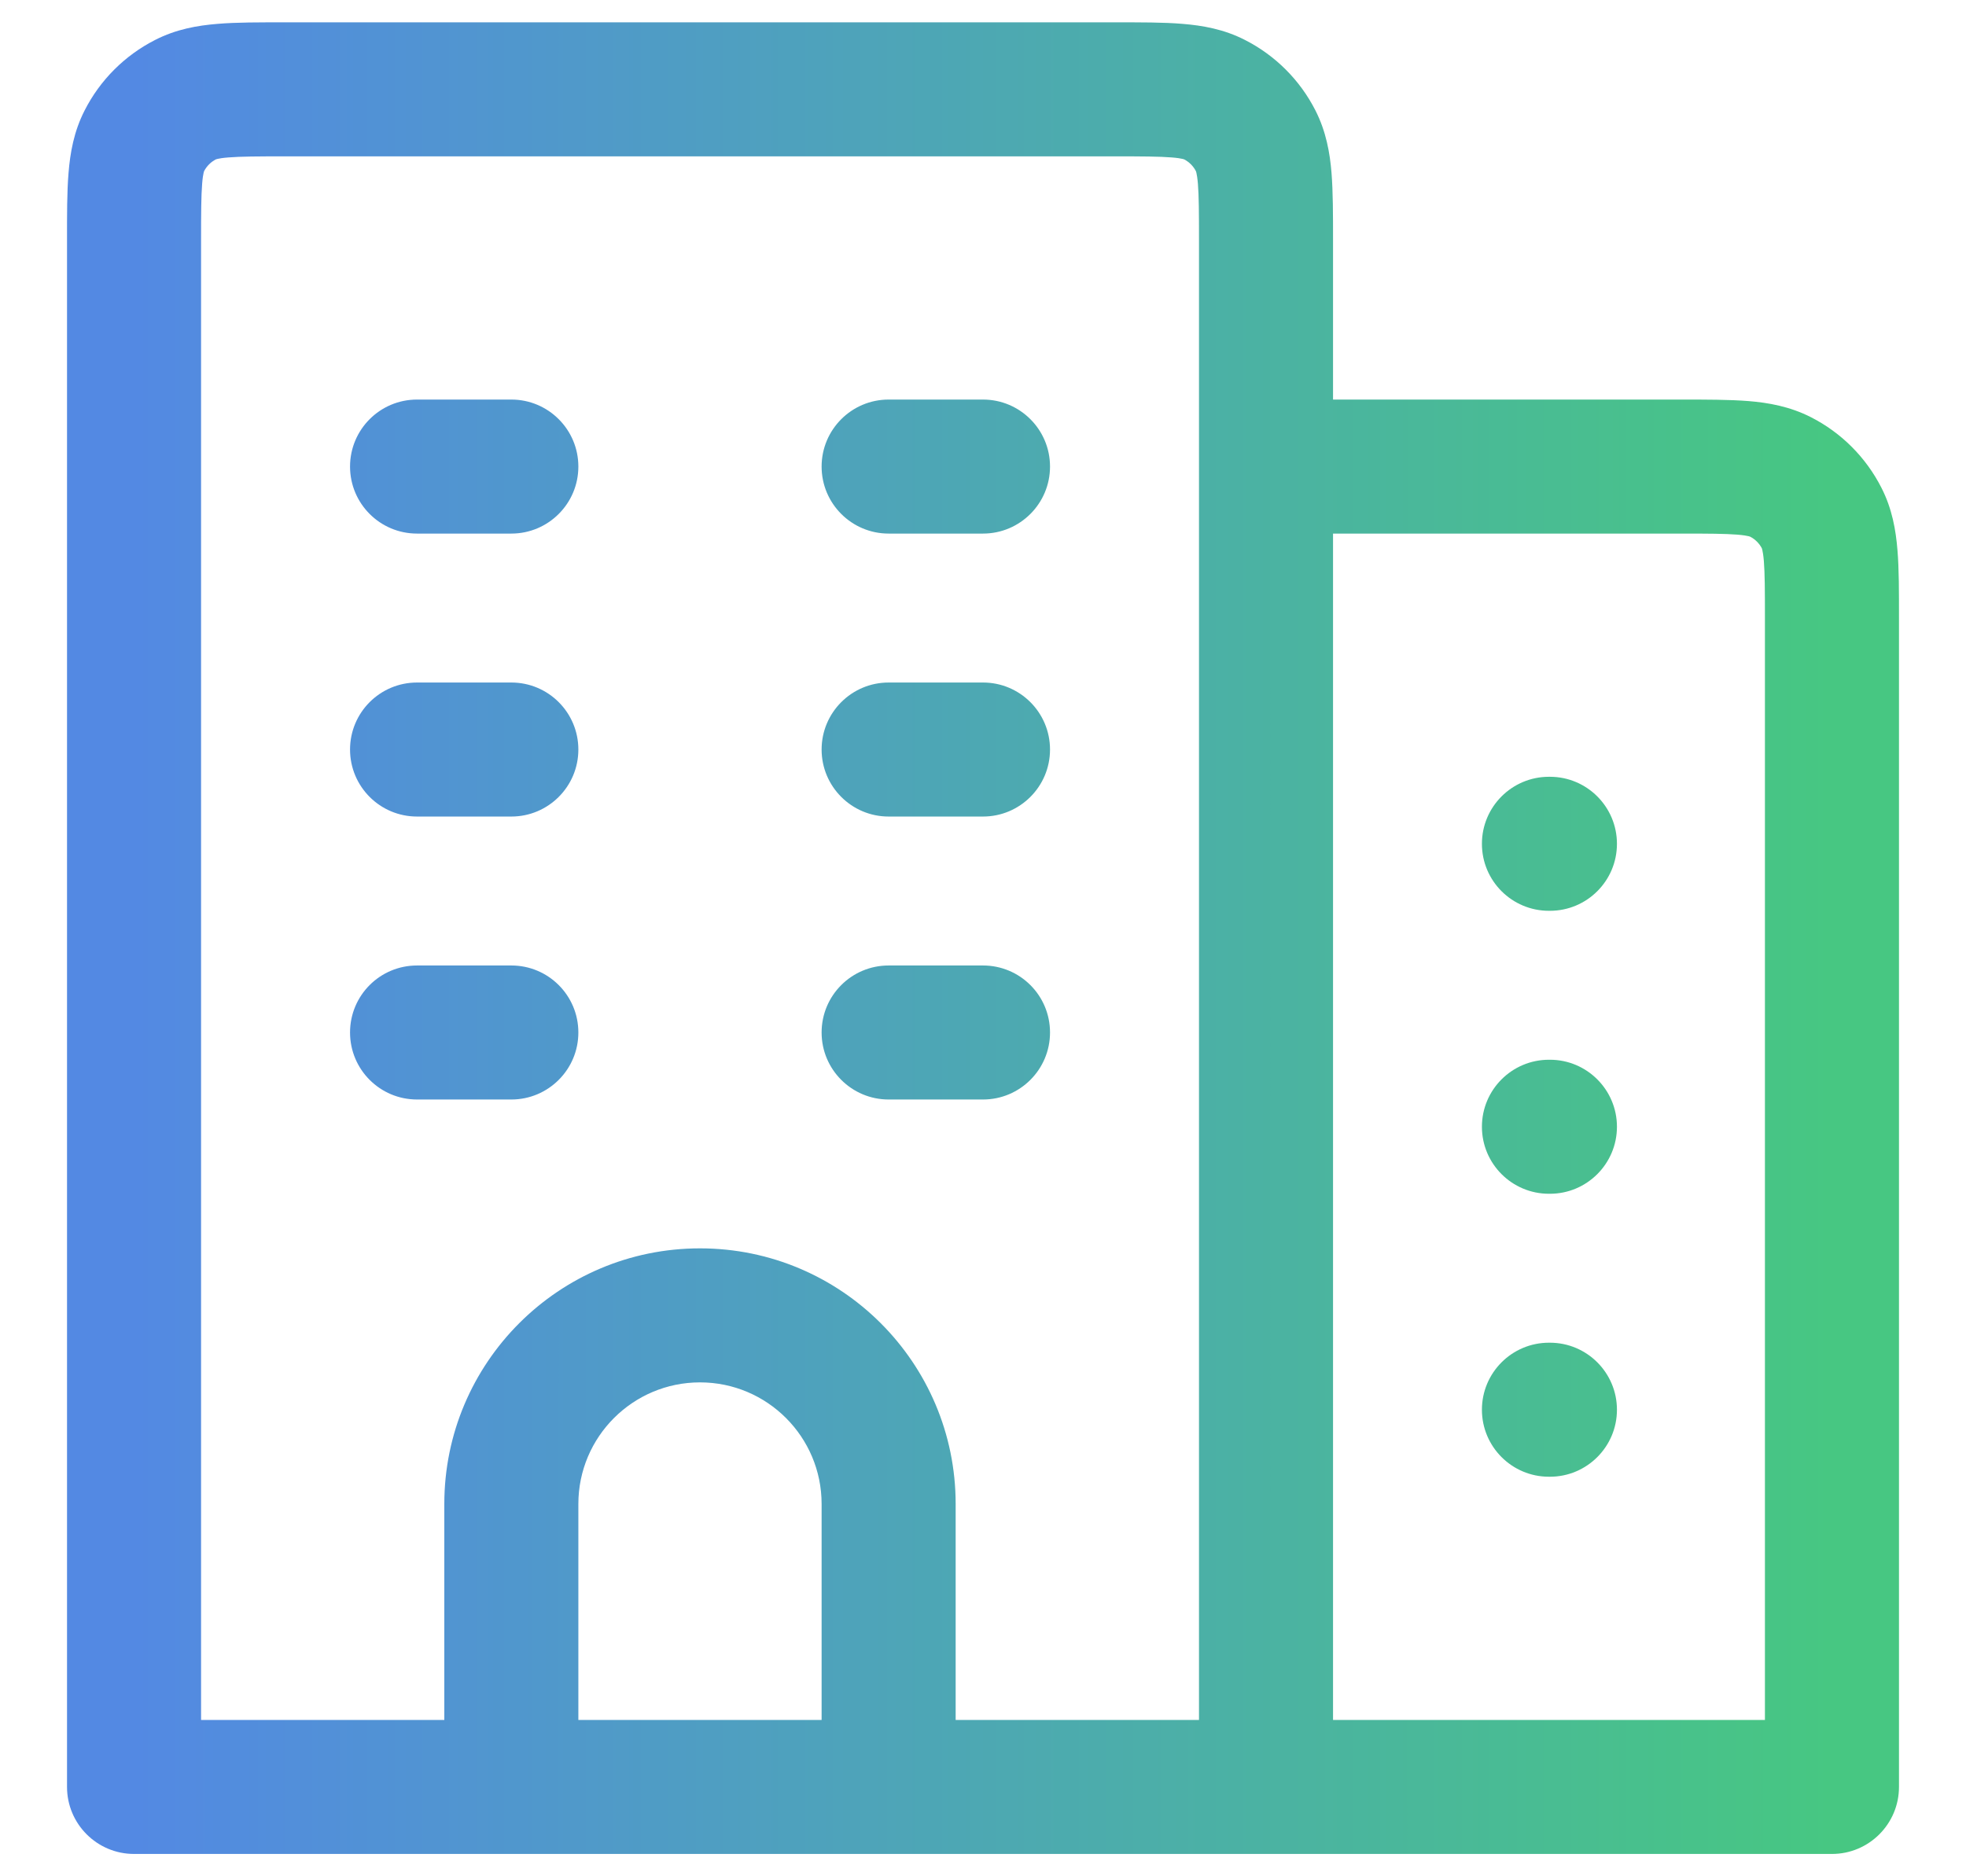 <?xml version="1.0" encoding="UTF-8"?>
<svg xmlns="http://www.w3.org/2000/svg" width="22" height="21" viewBox="0 0 22 21" fill="none">
  <path d="M1.5 20H0.75C0.75 20.414 1.086 20.75 1.5 20.75L1.5 20ZM20.5 20V20.75C20.914 20.75 21.25 20.414 21.25 20H20.5ZM4.667 4.472C4.252 4.472 3.917 4.808 3.917 5.222C3.917 5.636 4.252 5.972 4.667 5.972V4.472ZM5.722 5.972C6.136 5.972 6.472 5.636 6.472 5.222C6.472 4.808 6.136 4.472 5.722 4.472V5.972ZM9.944 4.472C9.53 4.472 9.194 4.808 9.194 5.222C9.194 5.636 9.53 5.972 9.944 5.972V4.472ZM11 5.972C11.414 5.972 11.75 5.636 11.75 5.222C11.75 4.808 11.414 4.472 11 4.472V5.972ZM4.667 7.639C4.252 7.639 3.917 7.975 3.917 8.389C3.917 8.803 4.252 9.139 4.667 9.139V7.639ZM5.722 9.139C6.136 9.139 6.472 8.803 6.472 8.389C6.472 7.975 6.136 7.639 5.722 7.639V9.139ZM9.944 7.639C9.53 7.639 9.194 7.975 9.194 8.389C9.194 8.803 9.53 9.139 9.944 9.139V7.639ZM11 9.139C11.414 9.139 11.75 8.803 11.75 8.389C11.75 7.975 11.414 7.639 11 7.639V9.139ZM4.667 10.806C4.252 10.806 3.917 11.141 3.917 11.556C3.917 11.97 4.252 12.306 4.667 12.306V10.806ZM5.722 12.306C6.136 12.306 6.472 11.97 6.472 11.556C6.472 11.141 6.136 10.806 5.722 10.806V12.306ZM9.944 10.806C9.53 10.806 9.194 11.141 9.194 11.556C9.194 11.97 9.53 12.306 9.944 12.306V10.806ZM11 12.306C11.414 12.306 11.75 11.97 11.75 11.556C11.75 11.141 11.414 10.806 11 10.806V12.306ZM9.944 20V20.75H10.694V20H9.944ZM5.722 20H4.972V20.75H5.722V20ZM17.333 8.694C16.919 8.694 16.583 9.03 16.583 9.444C16.583 9.859 16.919 10.194 17.333 10.194V8.694ZM17.344 10.194C17.758 10.194 18.094 9.859 18.094 9.444C18.094 9.03 17.758 8.694 17.344 8.694V10.194ZM17.333 11.861C16.919 11.861 16.583 12.197 16.583 12.611C16.583 13.025 16.919 13.361 17.333 13.361V11.861ZM17.344 13.361C17.758 13.361 18.094 13.025 18.094 12.611C18.094 12.197 17.758 11.861 17.344 11.861V13.361ZM17.333 15.028C16.919 15.028 16.583 15.364 16.583 15.778C16.583 16.192 16.919 16.528 17.333 16.528V15.028ZM17.344 16.528C17.758 16.528 18.094 16.192 18.094 15.778C18.094 15.364 17.758 15.028 17.344 15.028V16.528ZM20.385 5.799L21.053 5.458L20.385 5.799ZM19.924 5.337L20.264 4.669L19.924 5.337ZM13.59 1.115L13.931 0.447L13.59 1.115ZM14.052 1.576L14.72 1.236V1.236L14.052 1.576ZM1.615 1.576L0.947 1.236V1.236L1.615 1.576ZM2.076 1.115L1.736 0.447H1.736L2.076 1.115ZM0.75 2.689V20H2.25V2.689H0.75ZM3.189 1.75H12.478V0.25H3.189V1.75ZM13.417 2.689V5.222H14.917V2.689H13.417ZM13.417 5.222V20H14.917V5.222H13.417ZM1.5 20.75H14.167V19.25H1.5V20.75ZM14.167 20.75H20.5V19.25H14.167V20.75ZM19.75 6.911V20H21.25V6.911H19.75ZM14.167 5.972H18.811V4.472H14.167V5.972ZM4.667 5.972H5.722V4.472H4.667V5.972ZM9.944 5.972H11V4.472H9.944V5.972ZM4.667 9.139H5.722V7.639H4.667V9.139ZM9.944 9.139H11V7.639H9.944V9.139ZM4.667 12.306H5.722V10.806H4.667V12.306ZM9.944 12.306H11V10.806H9.944V12.306ZM9.194 16.833V20H10.694V16.833H9.194ZM9.944 19.25H5.722V20.75H9.944V19.25ZM6.472 20V16.833H4.972V20H6.472ZM7.833 15.472C8.585 15.472 9.194 16.082 9.194 16.833H10.694C10.694 15.253 9.413 13.972 7.833 13.972V15.472ZM7.833 13.972C6.253 13.972 4.972 15.253 4.972 16.833H6.472C6.472 16.082 7.082 15.472 7.833 15.472V13.972ZM17.333 10.194H17.344V8.694H17.333V10.194ZM17.333 13.361H17.344V11.861H17.333V13.361ZM17.333 16.528H17.344V15.028H17.333V16.528ZM21.25 6.911C21.25 6.628 21.251 6.37 21.233 6.157C21.215 5.934 21.174 5.694 21.053 5.458L19.717 6.139C19.711 6.129 19.727 6.149 19.738 6.279C19.749 6.417 19.75 6.603 19.75 6.911H21.25ZM18.811 5.972C19.119 5.972 19.305 5.973 19.443 5.984C19.573 5.995 19.594 6.011 19.583 6.006L20.264 4.669C20.028 4.549 19.788 4.507 19.566 4.489C19.352 4.472 19.094 4.472 18.811 4.472V5.972ZM21.053 5.458C20.88 5.118 20.604 4.842 20.264 4.669L19.583 6.006C19.641 6.035 19.687 6.082 19.717 6.139L21.053 5.458ZM12.478 1.75C12.786 1.75 12.972 1.751 13.11 1.762C13.24 1.772 13.26 1.789 13.25 1.783L13.931 0.447C13.695 0.326 13.454 0.285 13.232 0.267C13.018 0.249 12.761 0.25 12.478 0.25V1.75ZM14.917 2.689C14.917 2.406 14.917 2.148 14.9 1.935C14.882 1.712 14.84 1.472 14.72 1.236L13.383 1.917C13.378 1.906 13.394 1.927 13.405 2.057C13.416 2.195 13.417 2.381 13.417 2.689H14.917ZM13.25 1.783C13.307 1.813 13.354 1.859 13.383 1.917L14.72 1.236C14.547 0.896 14.271 0.62 13.931 0.447L13.25 1.783ZM2.25 2.689C2.25 2.381 2.251 2.195 2.262 2.057C2.272 1.927 2.289 1.906 2.283 1.917L0.947 1.236C0.826 1.472 0.785 1.712 0.767 1.935C0.749 2.148 0.75 2.406 0.75 2.689H2.25ZM3.189 0.25C2.906 0.25 2.648 0.249 2.435 0.267C2.212 0.285 1.972 0.326 1.736 0.447L2.417 1.783C2.406 1.789 2.427 1.772 2.557 1.762C2.695 1.751 2.881 1.75 3.189 1.75V0.25ZM2.283 1.917C2.313 1.859 2.359 1.813 2.417 1.783L1.736 0.447C1.396 0.62 1.12 0.896 0.947 1.236L2.283 1.917Z" fill="url(#paint0_linear_3616_2510)"></path>
  <defs>
    <linearGradient id="paint0_linear_3616_2510" x1="1.5" y1="10.56" x2="20.5" y2="10.56" gradientUnits="userSpaceOnUse">
      <stop stop-color="#5389E3"></stop>
      <stop offset="1" stop-color="#47C782"></stop>
    </linearGradient>
  </defs>
</svg>
